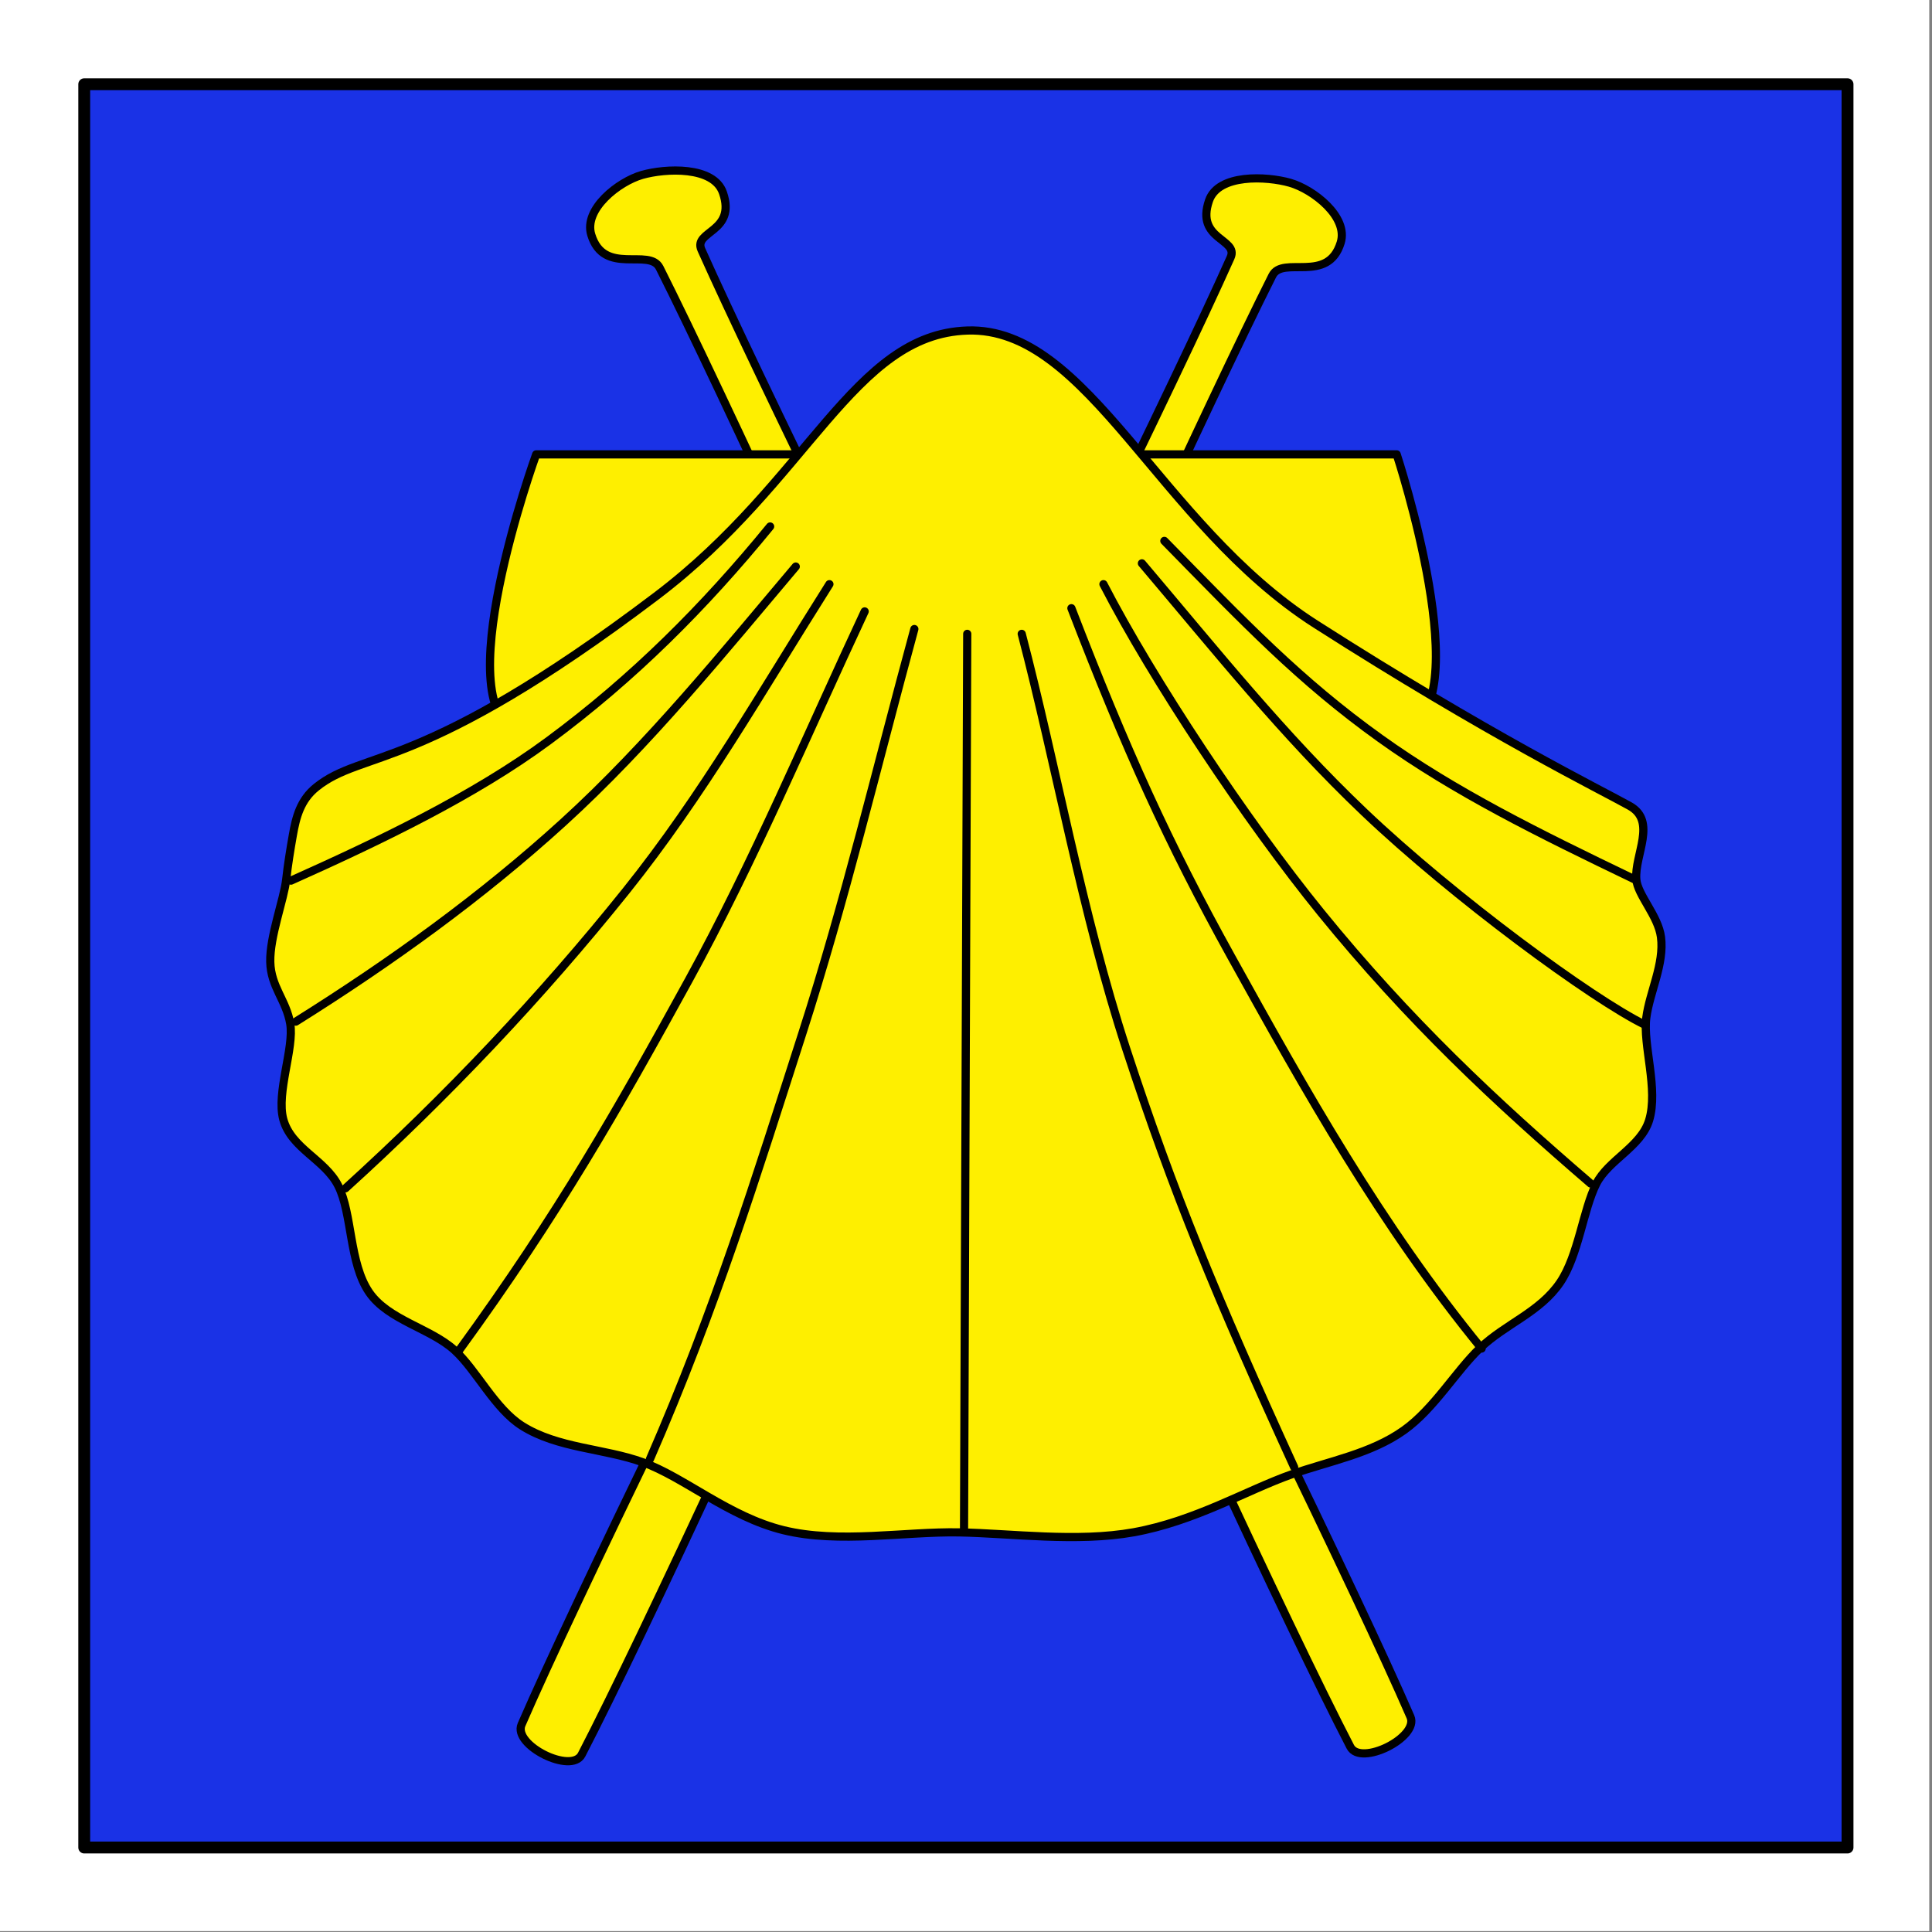 <?xml version="1.0" encoding="UTF-8" standalone="no"?><!DOCTYPE svg PUBLIC "-//W3C//DTD SVG 1.1//EN" "http://www.w3.org/Graphics/SVG/1.1/DTD/svg11.dtd"><svg width="100%" height="100%" viewBox="0 0 567 567" version="1.1" xmlns="http://www.w3.org/2000/svg" xmlns:xlink="http://www.w3.org/1999/xlink" xml:space="preserve" xmlns:serif="http://www.serif.com/" style="fill-rule:evenodd;clip-rule:evenodd;stroke-linecap:round;stroke-linejoin:round;stroke-miterlimit:1.5;"><rect x="0" y="0" width="567" height="567" fill="#808080" stroke="none"/><rect x="-0" y="-0.197" width="566.197" height="566.929" style="fill:#fff;"/><rect x="24.721" y="24.721" width="517.488" height="517.488" style="fill:#1a32e6;stroke:#000;stroke-width:3.48px;"/><g id="Muschel"><path d="M188.417,51.34c-6.858,1.96 -17.191,10.027 -14.889,17.565c3.732,12.218 17.039,3.675 20.069,9.695c36.741,72.993 166.195,363.621 202.692,434.042c3.024,5.835 20.252,-2.789 17.636,-8.818c-31.353,-72.258 -175.242,-357.028 -208.064,-430.511c-2.504,-5.604 10.336,-5.092 6.313,-16.744c-2.726,-7.896 -16.898,-7.189 -23.757,-5.229Z" style="fill:#feef00;stroke:#000;stroke-width:2.4px;"/><path d="M378.58,53.636c6.859,1.96 17.192,10.028 14.889,17.565c-3.732,12.218 -17.038,3.676 -20.068,9.695c-36.742,72.993 -166.195,363.621 -202.692,434.042c-3.024,5.835 -20.252,-2.788 -17.636,-8.818c31.353,-72.258 175.242,-357.027 208.064,-430.51c2.503,-5.605 -10.336,-5.093 -6.314,-16.744c2.726,-7.897 16.899,-7.189 23.757,-5.23Z" style="fill:#feef00;stroke:#000;stroke-width:2.4px;"/><path d="M157.355,133.347l252.546,0c-0,0 24.58,74.791 1.881,80.89c-44.051,11.836 -214.688,12.541 -258.66,0.941c-23.2,-6.121 4.233,-81.831 4.233,-81.831Z" style="fill:#feef00;stroke:#000;stroke-width:2.4px;"/><path d="M283.872,97.003c-33.436,1.108 -46.434,43.991 -91.239,77.908c-69.205,52.387 -85.957,44.955 -99.817,56.124c-4.65,3.748 -5.935,8.735 -6.867,14.036c-0.755,4.292 -1.486,8.79 -1.951,13.006c-0.646,5.871 -4.856,16.717 -4.681,24.238c0.169,7.291 4.693,11.239 5.857,18.088c1.211,7.127 -4.145,20.315 -2.035,28.095c2.329,8.585 12.241,11.764 16.144,19.522c4.131,8.212 3.156,22.644 9.064,31.262c5.581,8.144 17.953,10.516 25.032,16.943c6.467,5.872 11.829,17.198 19.861,22.259c10.463,6.593 23.99,6.542 35.398,10.661c12.236,4.419 25.262,15.989 41.275,19.928c16.298,4.009 35.615,0.351 51.608,0.648c15.237,0.282 34.567,2.957 51.176,-0.029c17.995,-3.236 33.162,-12.332 46.409,-17.019c10.929,-3.867 23.269,-6.018 32.963,-12.954c8.848,-6.331 15.189,-17.302 22.296,-24.082c7.485,-7.14 17.585,-10.508 23.523,-19.299c5.36,-7.935 6.715,-21.236 10.573,-28.906c3.524,-7.005 13.13,-10.854 15.516,-18.646c2.781,-9.087 -1.874,-22.129 -0.819,-30.146c0.987,-7.501 5.326,-15.738 4.305,-23.618c-0.808,-6.241 -6.886,-12.371 -7.245,-16.945c-0.562,-7.184 6.118,-17.03 -1.926,-21.532c-8.558,-4.789 -41.319,-20.833 -92.203,-53.385c-46.099,-29.491 -66.654,-87.336 -102.217,-86.157Z" style="fill:#feef00;stroke:#000;stroke-width:2.4px;"/><path d="M479.504,257.974c-28.092,-13.504 -52.455,-25.522 -74.451,-41.282c-23.623,-16.926 -39.705,-33.83 -63.344,-57.949" style="fill:none;stroke:#000;stroke-width:2.4px;"/><path d="M482.796,300.771c-15.411,-7.487 -56.231,-37.5 -82.446,-62.434c-23.734,-22.575 -43.231,-47.052 -65.225,-73.01" style="fill:none;stroke:#000;stroke-width:2.4px;"/><path d="M466.806,347.33c-28.093,-24.145 -53.365,-47.819 -79.106,-79.488c-21.915,-26.961 -49.473,-68.5 -63.862,-96.401" style="fill:none;stroke:#000;stroke-width:2.4px;"/><path d="M434.826,395.769c-29.662,-36.28 -51.799,-75.853 -73.466,-114.955c-18.465,-33.322 -30.815,-60.531 -46.928,-102.319" style="fill:none;stroke:#000;stroke-width:2.4px;"/><path d="M379.802,430.571c-22.856,-50.02 -35.367,-80.289 -49.288,-122.784c-12.885,-39.335 -20.597,-83.373 -30.661,-121.767" style="fill:none;stroke:#000;stroke-width:2.4px;"/><path d="M282.922,448.912c0.314,-87.631 0.627,-175.261 0.941,-262.892" style="fill:none;stroke:#000;stroke-width:2.4px;"/><path d="M190.745,428.22c19.296,-44.31 31.067,-82.505 44.719,-124.933c12.528,-38.932 21.763,-77.865 32.879,-118.678" style="fill:none;stroke:#000;stroke-width:2.4px;"/><path d="M134.781,396.24c29.196,-40.126 46.635,-70.846 67.365,-108.621c18.931,-34.493 35.039,-72.749 51.618,-108.183" style="fill:none;stroke:#000;stroke-width:2.4px;"/><path d="M101.39,348.74c29.652,-26.913 57.424,-56.177 82.373,-87.322c22.393,-27.955 39.613,-58.261 59.655,-89.977" style="fill:none;stroke:#000;stroke-width:2.4px;"/><path d="M86.811,299.83c28.347,-17.76 54.813,-36.93 78.457,-58.452c25.266,-22.999 47.24,-50.23 68.274,-75.11" style="fill:none;stroke:#000;stroke-width:2.4px;"/><path d="M85.4,258.445c25.674,-11.493 53.698,-24.866 75.609,-41.061c24.962,-18.45 45.69,-39.251 65.008,-62.874" style="fill:none;stroke:#000;stroke-width:2.4px;"/></g></svg>